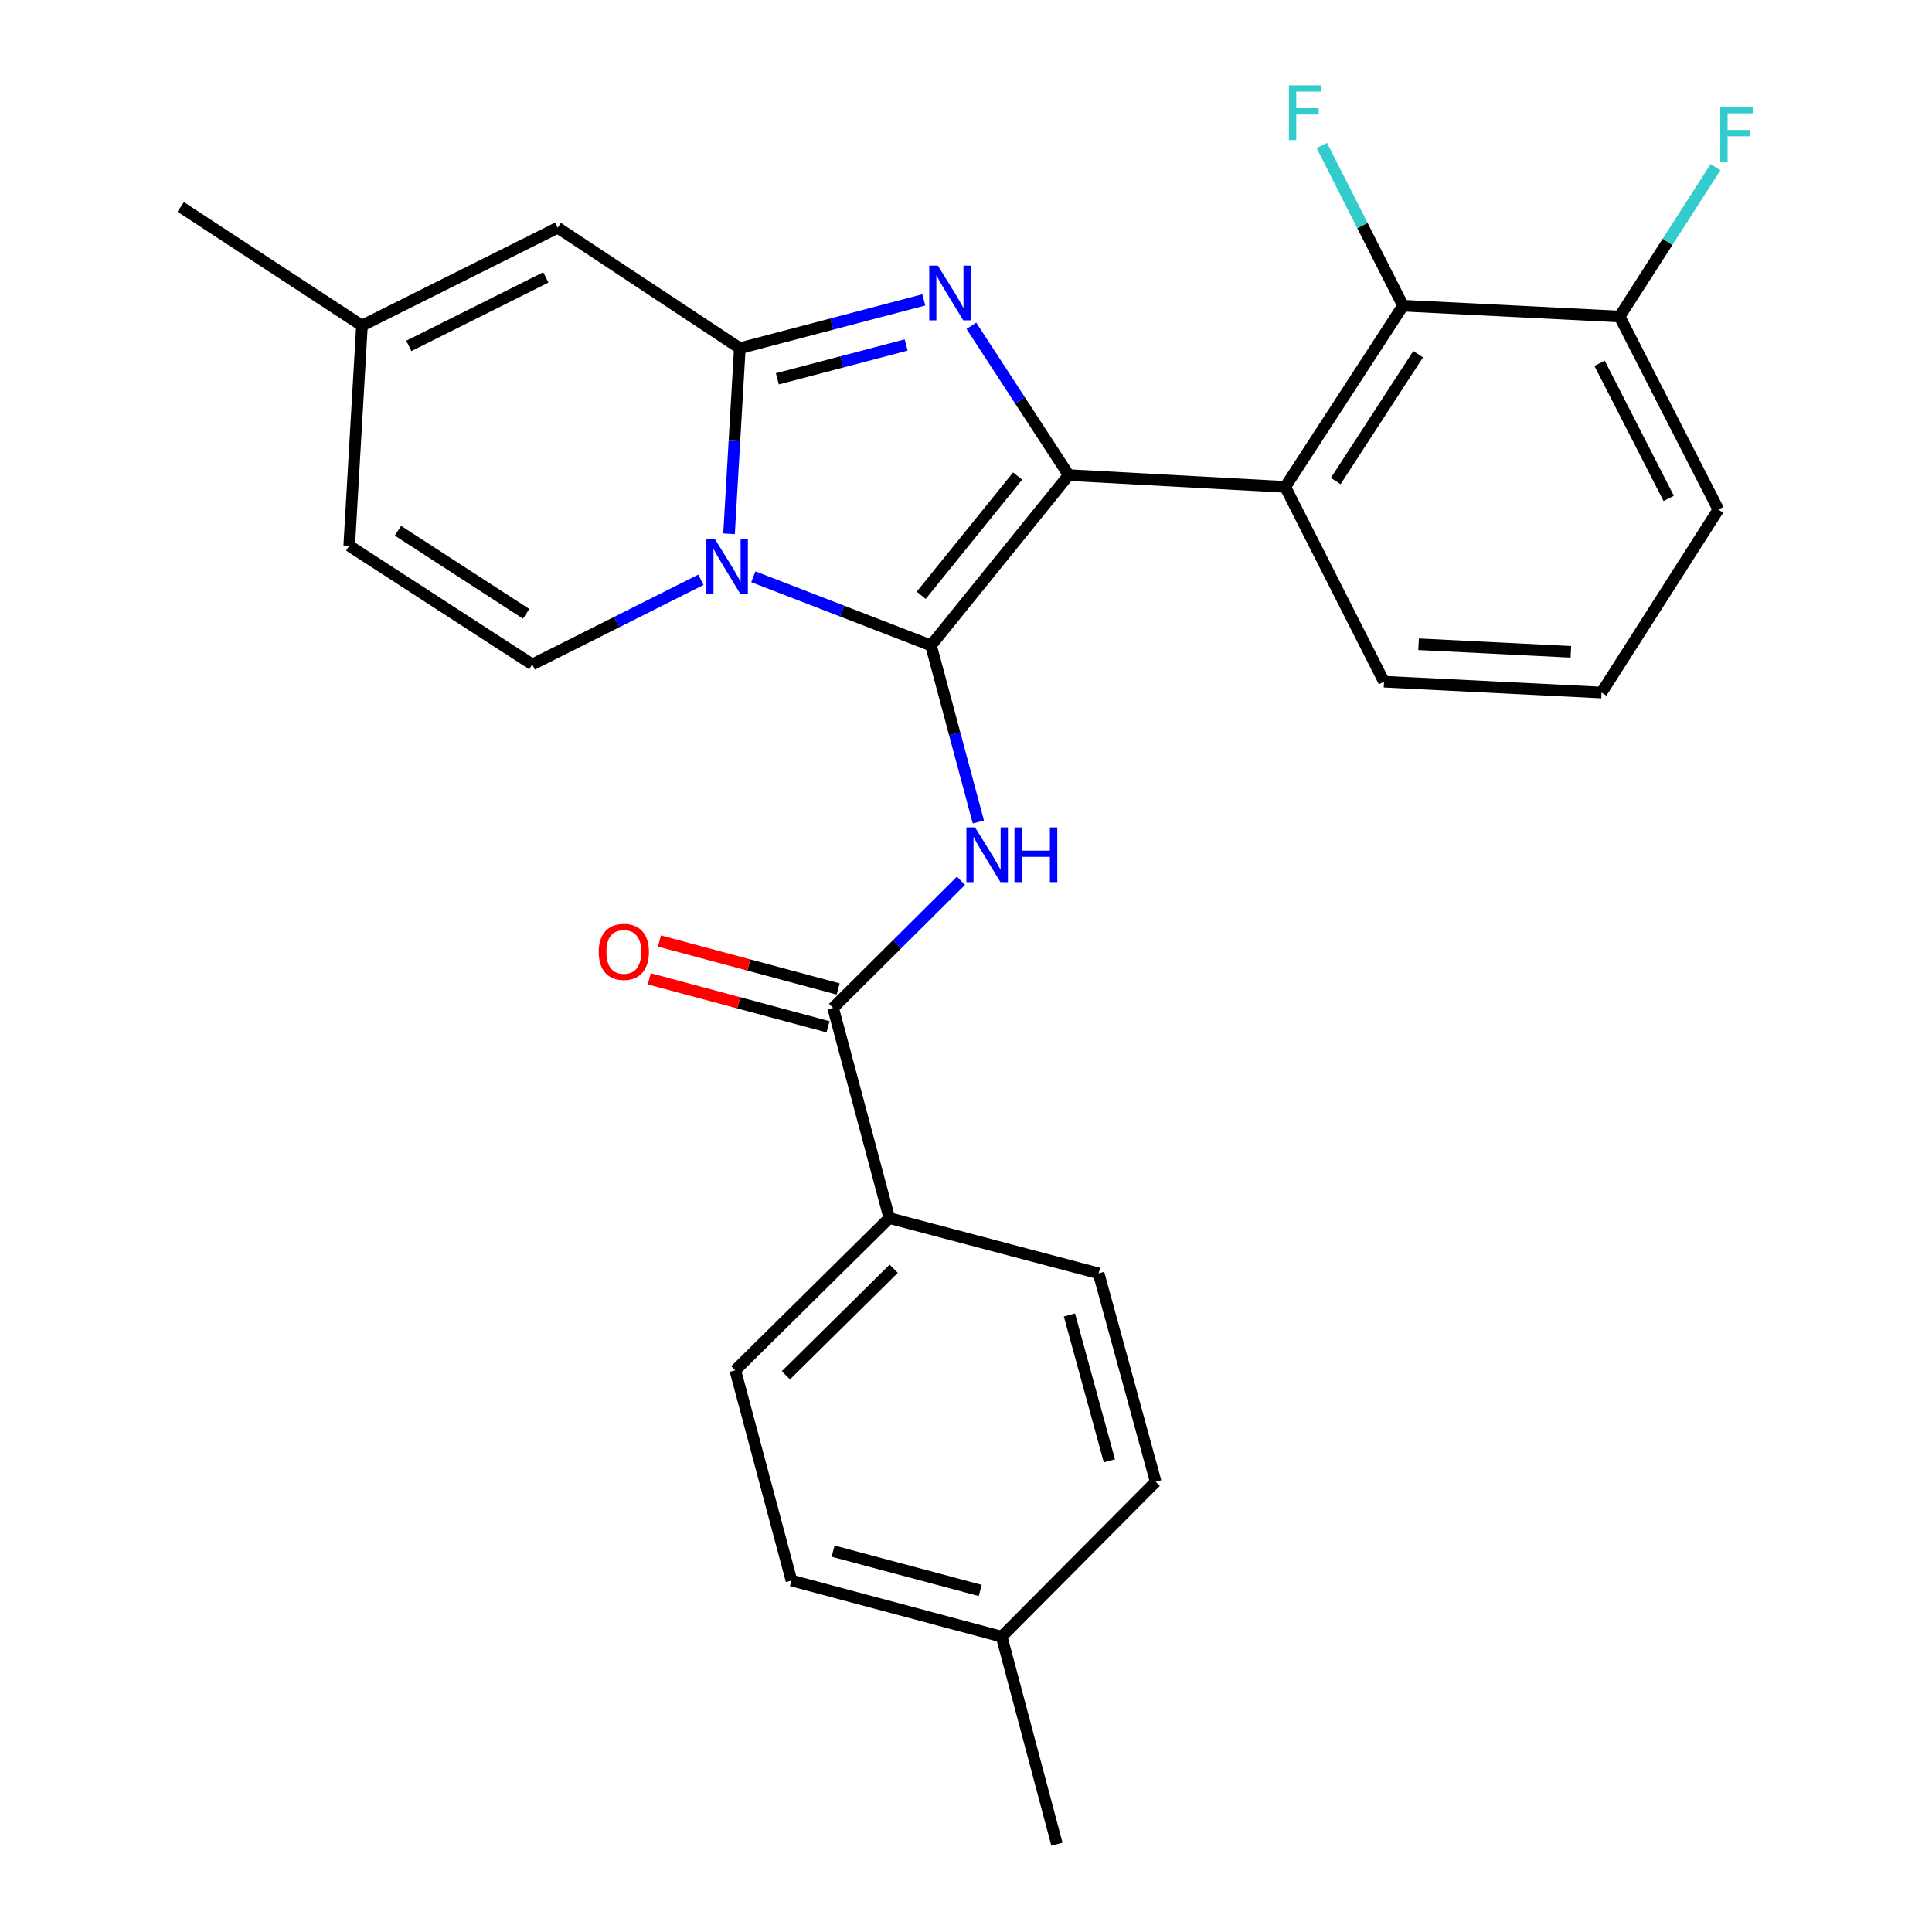 <?xml version='1.0' encoding='iso-8859-1'?>
<svg version='1.1' baseProfile='full'
              xmlns='http://www.w3.org/2000/svg'
                      xmlns:rdkit='http://www.rdkit.org/xml'
                      xmlns:xlink='http://www.w3.org/1999/xlink'
                  xml:space='preserve'
width='1000px' height='1000px' viewBox='0 0 1000 1000'>
<!-- END OF HEADER -->
<rect style='opacity:1.0;fill:#FFFFFF;stroke:none' width='1000' height='1000' x='0' y='0'> </rect>
<path class='bond-0' d='M 481.881,334.085 L 553.162,245.912' style='fill:none;fill-rule:evenodd;stroke:#000000;stroke-width:6px;stroke-linecap:butt;stroke-linejoin:miter;stroke-opacity:1' />
<path class='bond-0' d='M 476.821,308.124 L 526.717,246.403' style='fill:none;fill-rule:evenodd;stroke:#000000;stroke-width:6px;stroke-linecap:butt;stroke-linejoin:miter;stroke-opacity:1' />
<path class='bond-1' d='M 481.881,334.085 L 435.903,316.305' style='fill:none;fill-rule:evenodd;stroke:#000000;stroke-width:6px;stroke-linecap:butt;stroke-linejoin:miter;stroke-opacity:1' />
<path class='bond-1' d='M 435.903,316.305 L 389.924,298.526' style='fill:none;fill-rule:evenodd;stroke:#0000FF;stroke-width:6px;stroke-linecap:butt;stroke-linejoin:miter;stroke-opacity:1' />
<path class='bond-4' d='M 481.881,334.085 L 494.139,379.767' style='fill:none;fill-rule:evenodd;stroke:#000000;stroke-width:6px;stroke-linecap:butt;stroke-linejoin:miter;stroke-opacity:1' />
<path class='bond-4' d='M 494.139,379.767 L 506.398,425.449' style='fill:none;fill-rule:evenodd;stroke:#0000FF;stroke-width:6px;stroke-linecap:butt;stroke-linejoin:miter;stroke-opacity:1' />
<path class='bond-3' d='M 553.162,245.912 L 527.972,207.274' style='fill:none;fill-rule:evenodd;stroke:#000000;stroke-width:6px;stroke-linecap:butt;stroke-linejoin:miter;stroke-opacity:1' />
<path class='bond-3' d='M 527.972,207.274 L 502.782,168.636' style='fill:none;fill-rule:evenodd;stroke:#0000FF;stroke-width:6px;stroke-linecap:butt;stroke-linejoin:miter;stroke-opacity:1' />
<path class='bond-5' d='M 553.162,245.912 L 665.238,252.012' style='fill:none;fill-rule:evenodd;stroke:#000000;stroke-width:6px;stroke-linecap:butt;stroke-linejoin:miter;stroke-opacity:1' />
<path class='bond-2' d='M 377.343,276.289 L 380.136,228.268' style='fill:none;fill-rule:evenodd;stroke:#0000FF;stroke-width:6px;stroke-linecap:butt;stroke-linejoin:miter;stroke-opacity:1' />
<path class='bond-2' d='M 380.136,228.268 L 382.928,180.247' style='fill:none;fill-rule:evenodd;stroke:#000000;stroke-width:6px;stroke-linecap:butt;stroke-linejoin:miter;stroke-opacity:1' />
<path class='bond-6' d='M 362.795,300.09 L 319.159,322.005' style='fill:none;fill-rule:evenodd;stroke:#0000FF;stroke-width:6px;stroke-linecap:butt;stroke-linejoin:miter;stroke-opacity:1' />
<path class='bond-6' d='M 319.159,322.005 L 275.523,343.921' style='fill:none;fill-rule:evenodd;stroke:#000000;stroke-width:6px;stroke-linecap:butt;stroke-linejoin:miter;stroke-opacity:1' />
<path class='bond-8' d='M 382.928,180.247 L 288.656,117.879' style='fill:none;fill-rule:evenodd;stroke:#000000;stroke-width:6px;stroke-linecap:butt;stroke-linejoin:miter;stroke-opacity:1' />
<path class='bond-27' d='M 382.928,180.247 L 430.546,167.735' style='fill:none;fill-rule:evenodd;stroke:#000000;stroke-width:6px;stroke-linecap:butt;stroke-linejoin:miter;stroke-opacity:1' />
<path class='bond-27' d='M 430.546,167.735 L 478.165,155.224' style='fill:none;fill-rule:evenodd;stroke:#0000FF;stroke-width:6px;stroke-linecap:butt;stroke-linejoin:miter;stroke-opacity:1' />
<path class='bond-27' d='M 402.361,196.085 L 435.694,187.327' style='fill:none;fill-rule:evenodd;stroke:#000000;stroke-width:6px;stroke-linecap:butt;stroke-linejoin:miter;stroke-opacity:1' />
<path class='bond-27' d='M 435.694,187.327 L 469.027,178.569' style='fill:none;fill-rule:evenodd;stroke:#0000FF;stroke-width:6px;stroke-linecap:butt;stroke-linejoin:miter;stroke-opacity:1' />
<path class='bond-7' d='M 497.399,455.881 L 464.302,488.777' style='fill:none;fill-rule:evenodd;stroke:#0000FF;stroke-width:6px;stroke-linecap:butt;stroke-linejoin:miter;stroke-opacity:1' />
<path class='bond-7' d='M 464.302,488.777 L 431.206,521.673' style='fill:none;fill-rule:evenodd;stroke:#000000;stroke-width:6px;stroke-linecap:butt;stroke-linejoin:miter;stroke-opacity:1' />
<path class='bond-9' d='M 665.238,252.012 L 726.21,158.224' style='fill:none;fill-rule:evenodd;stroke:#000000;stroke-width:6px;stroke-linecap:butt;stroke-linejoin:miter;stroke-opacity:1' />
<path class='bond-9' d='M 691.367,248.985 L 734.047,183.333' style='fill:none;fill-rule:evenodd;stroke:#000000;stroke-width:6px;stroke-linecap:butt;stroke-linejoin:miter;stroke-opacity:1' />
<path class='bond-18' d='M 665.238,252.012 L 716.363,352.845' style='fill:none;fill-rule:evenodd;stroke:#000000;stroke-width:6px;stroke-linecap:butt;stroke-linejoin:miter;stroke-opacity:1' />
<path class='bond-10' d='M 275.523,343.921 L 180.755,282.487' style='fill:none;fill-rule:evenodd;stroke:#000000;stroke-width:6px;stroke-linecap:butt;stroke-linejoin:miter;stroke-opacity:1' />
<path class='bond-10' d='M 272.326,317.708 L 205.989,274.704' style='fill:none;fill-rule:evenodd;stroke:#000000;stroke-width:6px;stroke-linecap:butt;stroke-linejoin:miter;stroke-opacity:1' />
<path class='bond-12' d='M 431.206,521.673 L 460.308,630.473' style='fill:none;fill-rule:evenodd;stroke:#000000;stroke-width:6px;stroke-linecap:butt;stroke-linejoin:miter;stroke-opacity:1' />
<path class='bond-14' d='M 433.831,511.89 L 387.575,499.477' style='fill:none;fill-rule:evenodd;stroke:#000000;stroke-width:6px;stroke-linecap:butt;stroke-linejoin:miter;stroke-opacity:1' />
<path class='bond-14' d='M 387.575,499.477 L 341.318,487.063' style='fill:none;fill-rule:evenodd;stroke:#FF0000;stroke-width:6px;stroke-linecap:butt;stroke-linejoin:miter;stroke-opacity:1' />
<path class='bond-14' d='M 428.581,531.455 L 382.324,519.041' style='fill:none;fill-rule:evenodd;stroke:#000000;stroke-width:6px;stroke-linecap:butt;stroke-linejoin:miter;stroke-opacity:1' />
<path class='bond-14' d='M 382.324,519.041 L 336.068,506.628' style='fill:none;fill-rule:evenodd;stroke:#FF0000;stroke-width:6px;stroke-linecap:butt;stroke-linejoin:miter;stroke-opacity:1' />
<path class='bond-28' d='M 288.656,117.879 L 187.35,168.532' style='fill:none;fill-rule:evenodd;stroke:#000000;stroke-width:6px;stroke-linecap:butt;stroke-linejoin:miter;stroke-opacity:1' />
<path class='bond-28' d='M 282.519,143.595 L 211.605,179.052' style='fill:none;fill-rule:evenodd;stroke:#000000;stroke-width:6px;stroke-linecap:butt;stroke-linejoin:miter;stroke-opacity:1' />
<path class='bond-13' d='M 726.21,158.224 L 838.297,163.839' style='fill:none;fill-rule:evenodd;stroke:#000000;stroke-width:6px;stroke-linecap:butt;stroke-linejoin:miter;stroke-opacity:1' />
<path class='bond-17' d='M 726.21,158.224 L 705.188,116.754' style='fill:none;fill-rule:evenodd;stroke:#000000;stroke-width:6px;stroke-linecap:butt;stroke-linejoin:miter;stroke-opacity:1' />
<path class='bond-17' d='M 705.188,116.754 L 684.166,75.285' style='fill:none;fill-rule:evenodd;stroke:#33CCCC;stroke-width:6px;stroke-linecap:butt;stroke-linejoin:miter;stroke-opacity:1' />
<path class='bond-11' d='M 180.755,282.487 L 187.35,168.532' style='fill:none;fill-rule:evenodd;stroke:#000000;stroke-width:6px;stroke-linecap:butt;stroke-linejoin:miter;stroke-opacity:1' />
<path class='bond-24' d='M 187.35,168.532 L 93.528,107.098' style='fill:none;fill-rule:evenodd;stroke:#000000;stroke-width:6px;stroke-linecap:butt;stroke-linejoin:miter;stroke-opacity:1' />
<path class='bond-15' d='M 460.308,630.473 L 380.576,709.26' style='fill:none;fill-rule:evenodd;stroke:#000000;stroke-width:6px;stroke-linecap:butt;stroke-linejoin:miter;stroke-opacity:1' />
<path class='bond-15' d='M 462.586,656.7 L 406.773,711.851' style='fill:none;fill-rule:evenodd;stroke:#000000;stroke-width:6px;stroke-linecap:butt;stroke-linejoin:miter;stroke-opacity:1' />
<path class='bond-16' d='M 460.308,630.473 L 568.636,659.091' style='fill:none;fill-rule:evenodd;stroke:#000000;stroke-width:6px;stroke-linecap:butt;stroke-linejoin:miter;stroke-opacity:1' />
<path class='bond-19' d='M 838.297,163.839 L 863.113,125.189' style='fill:none;fill-rule:evenodd;stroke:#000000;stroke-width:6px;stroke-linecap:butt;stroke-linejoin:miter;stroke-opacity:1' />
<path class='bond-19' d='M 863.113,125.189 L 887.929,86.539' style='fill:none;fill-rule:evenodd;stroke:#33CCCC;stroke-width:6px;stroke-linecap:butt;stroke-linejoin:miter;stroke-opacity:1' />
<path class='bond-25' d='M 838.297,163.839 L 889.422,263.738' style='fill:none;fill-rule:evenodd;stroke:#000000;stroke-width:6px;stroke-linecap:butt;stroke-linejoin:miter;stroke-opacity:1' />
<path class='bond-25' d='M 827.933,188.053 L 863.721,257.982' style='fill:none;fill-rule:evenodd;stroke:#000000;stroke-width:6px;stroke-linecap:butt;stroke-linejoin:miter;stroke-opacity:1' />
<path class='bond-21' d='M 380.576,709.26 L 409.655,818.072' style='fill:none;fill-rule:evenodd;stroke:#000000;stroke-width:6px;stroke-linecap:butt;stroke-linejoin:miter;stroke-opacity:1' />
<path class='bond-20' d='M 568.636,659.091 L 598.188,766.958' style='fill:none;fill-rule:evenodd;stroke:#000000;stroke-width:6px;stroke-linecap:butt;stroke-linejoin:miter;stroke-opacity:1' />
<path class='bond-20' d='M 553.532,680.624 L 574.219,756.13' style='fill:none;fill-rule:evenodd;stroke:#000000;stroke-width:6px;stroke-linecap:butt;stroke-linejoin:miter;stroke-opacity:1' />
<path class='bond-23' d='M 716.363,352.845 L 828.956,358.46' style='fill:none;fill-rule:evenodd;stroke:#000000;stroke-width:6px;stroke-linecap:butt;stroke-linejoin:miter;stroke-opacity:1' />
<path class='bond-23' d='M 734.261,333.456 L 813.076,337.387' style='fill:none;fill-rule:evenodd;stroke:#000000;stroke-width:6px;stroke-linecap:butt;stroke-linejoin:miter;stroke-opacity:1' />
<path class='bond-22' d='M 598.188,766.958 L 518.456,847.14' style='fill:none;fill-rule:evenodd;stroke:#000000;stroke-width:6px;stroke-linecap:butt;stroke-linejoin:miter;stroke-opacity:1' />
<path class='bond-30' d='M 409.655,818.072 L 518.456,847.14' style='fill:none;fill-rule:evenodd;stroke:#000000;stroke-width:6px;stroke-linecap:butt;stroke-linejoin:miter;stroke-opacity:1' />
<path class='bond-30' d='M 431.204,802.862 L 507.364,823.21' style='fill:none;fill-rule:evenodd;stroke:#000000;stroke-width:6px;stroke-linecap:butt;stroke-linejoin:miter;stroke-opacity:1' />
<path class='bond-26' d='M 518.456,847.14 L 547.063,954.545' style='fill:none;fill-rule:evenodd;stroke:#000000;stroke-width:6px;stroke-linecap:butt;stroke-linejoin:miter;stroke-opacity:1' />
<path class='bond-29' d='M 828.956,358.46 L 889.422,263.738' style='fill:none;fill-rule:evenodd;stroke:#000000;stroke-width:6px;stroke-linecap:butt;stroke-linejoin:miter;stroke-opacity:1' />
<path  class='atom-2' d='M 370.096 279.119
L 379.376 294.119
Q 380.296 295.599, 381.776 298.279
Q 383.256 300.959, 383.336 301.119
L 383.336 279.119
L 387.096 279.119
L 387.096 307.439
L 383.216 307.439
L 373.256 291.039
Q 372.096 289.119, 370.856 286.919
Q 369.656 284.719, 369.296 284.039
L 369.296 307.439
L 365.616 307.439
L 365.616 279.119
L 370.096 279.119
' fill='#0000FF'/>
<path  class='atom-4' d='M 485.457 137.503
L 494.737 152.503
Q 495.657 153.983, 497.137 156.663
Q 498.617 159.343, 498.697 159.503
L 498.697 137.503
L 502.457 137.503
L 502.457 165.823
L 498.577 165.823
L 488.617 149.423
Q 487.457 147.503, 486.217 145.303
Q 485.017 143.103, 484.657 142.423
L 484.657 165.823
L 480.977 165.823
L 480.977 137.503
L 485.457 137.503
' fill='#0000FF'/>
<path  class='atom-5' d='M 504.69 428.253
L 513.97 443.253
Q 514.89 444.733, 516.37 447.413
Q 517.85 450.093, 517.93 450.253
L 517.93 428.253
L 521.69 428.253
L 521.69 456.573
L 517.81 456.573
L 507.85 440.173
Q 506.69 438.253, 505.45 436.053
Q 504.25 433.853, 503.89 433.173
L 503.89 456.573
L 500.21 456.573
L 500.21 428.253
L 504.69 428.253
' fill='#0000FF'/>
<path  class='atom-5' d='M 525.09 428.253
L 528.93 428.253
L 528.93 440.293
L 543.41 440.293
L 543.41 428.253
L 547.25 428.253
L 547.25 456.573
L 543.41 456.573
L 543.41 443.493
L 528.93 443.493
L 528.93 456.573
L 525.09 456.573
L 525.09 428.253
' fill='#0000FF'/>
<path  class='atom-15' d='M 309.889 492.684
Q 309.889 485.884, 313.249 482.084
Q 316.609 478.284, 322.889 478.284
Q 329.169 478.284, 332.529 482.084
Q 335.889 485.884, 335.889 492.684
Q 335.889 499.564, 332.489 503.484
Q 329.089 507.364, 322.889 507.364
Q 316.649 507.364, 313.249 503.484
Q 309.889 499.604, 309.889 492.684
M 322.889 504.164
Q 327.209 504.164, 329.529 501.284
Q 331.889 498.364, 331.889 492.684
Q 331.889 487.124, 329.529 484.324
Q 327.209 481.484, 322.889 481.484
Q 318.569 481.484, 316.209 484.284
Q 313.889 487.084, 313.889 492.684
Q 313.889 498.404, 316.209 501.284
Q 318.569 504.164, 322.889 504.164
' fill='#FF0000'/>
<path  class='atom-18' d='M 667.148 44.165
L 683.988 44.165
L 683.988 47.405
L 670.948 47.405
L 670.948 56.005
L 682.548 56.005
L 682.548 59.285
L 670.948 59.285
L 670.948 72.485
L 667.148 72.485
L 667.148 44.165
' fill='#33CCCC'/>
<path  class='atom-20' d='M 890.399 55.418
L 907.239 55.418
L 907.239 58.658
L 894.199 58.658
L 894.199 67.258
L 905.799 67.258
L 905.799 70.538
L 894.199 70.538
L 894.199 83.738
L 890.399 83.738
L 890.399 55.418
' fill='#33CCCC'/>
</svg>

